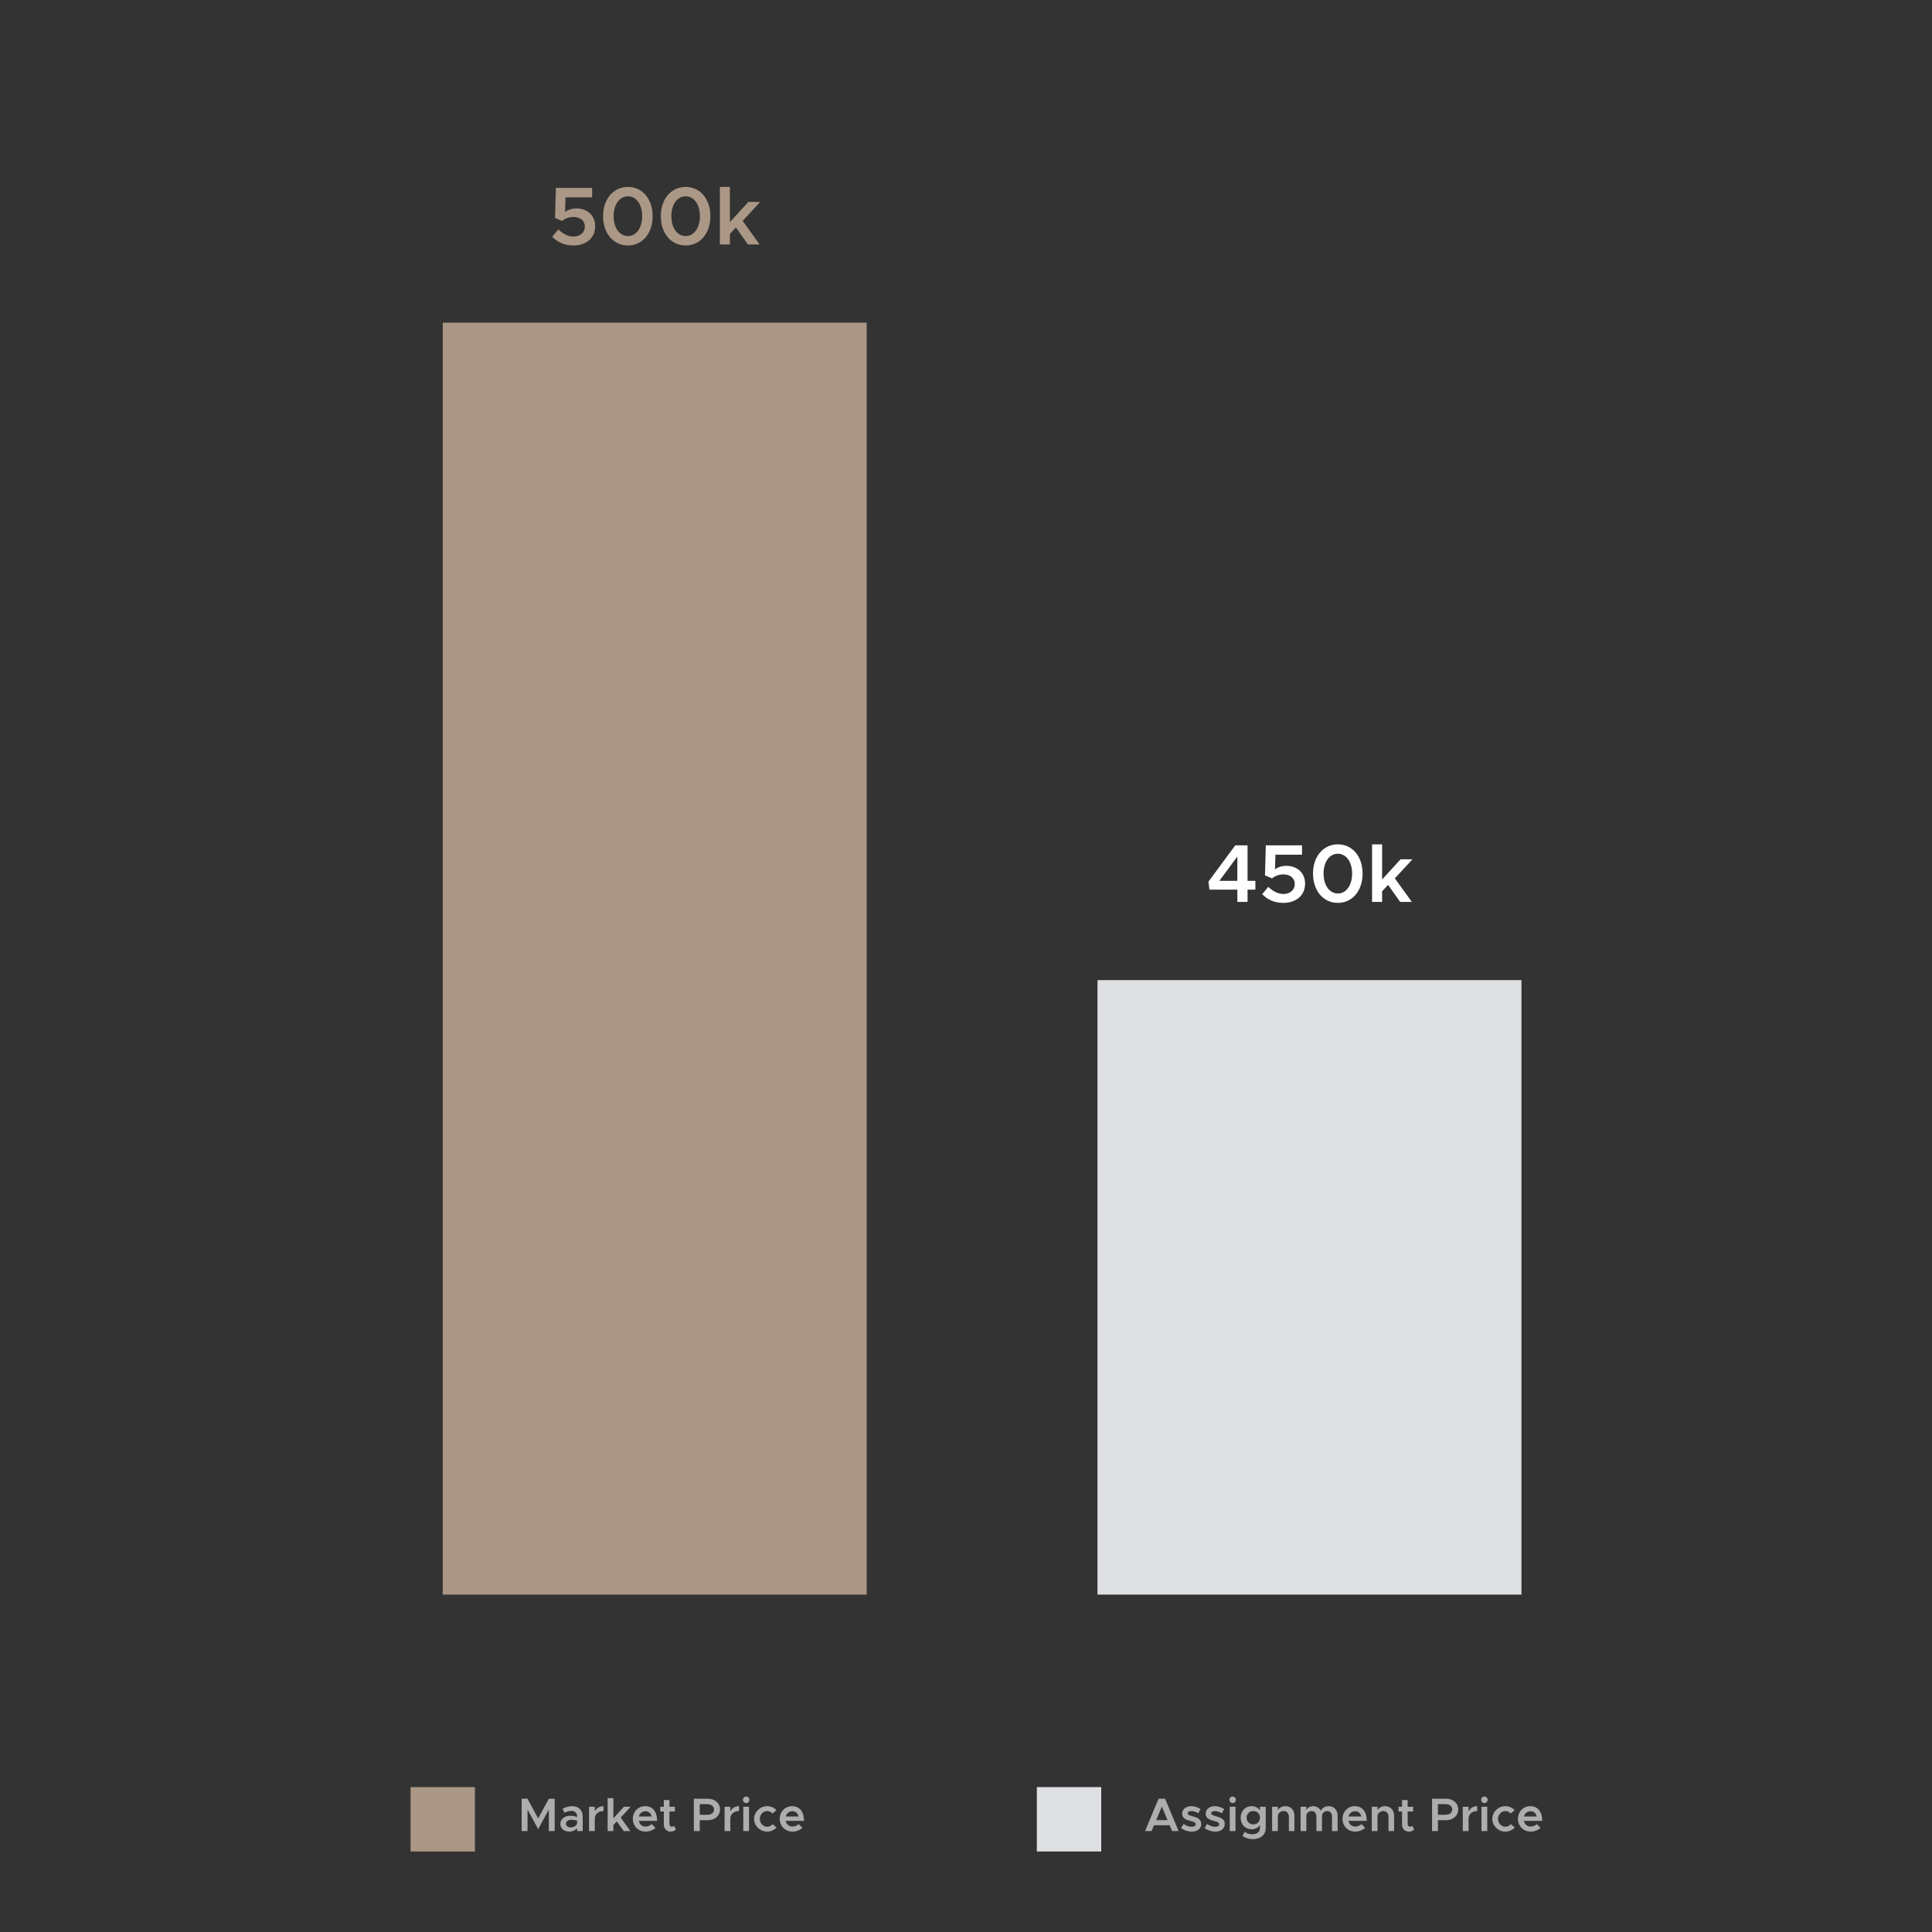<svg xmlns="http://www.w3.org/2000/svg" width="657" height="657" viewBox="0 0 657 657" fill="none"><rect x="0" y="0" width="657" height="657" fill="#333333" stroke="none"/><path d="M194.997 83.473C191.861 83.473 189.509 82.297 187.801 80.505L189.873 78.013C191.357 79.469 193.121 80.449 195.053 80.449C197.405 80.449 198.889 78.937 198.889 77.061C198.889 75.101 197.349 73.785 195.053 73.785C193.541 73.785 192.225 74.289 191.133 75.129L188.753 74.121L189.033 63.901H201.353V67.093H192.309L192.141 72.049C193.121 71.377 194.381 70.873 196.033 70.873C199.449 70.873 202.389 73.057 202.389 76.921C202.389 80.897 199.393 83.473 194.997 83.473ZM213.542 83.473C208.586 83.473 205.086 79.357 205.086 73.505C205.086 67.681 208.586 63.565 213.542 63.565C218.47 63.565 221.942 67.681 221.942 73.505C221.942 79.357 218.47 83.473 213.542 83.473ZM213.542 80.281C216.37 80.281 218.386 77.481 218.386 73.505C218.386 69.529 216.37 66.757 213.542 66.757C210.686 66.757 208.67 69.529 208.67 73.505C208.67 77.481 210.686 80.281 213.542 80.281ZM233.175 83.473C228.219 83.473 224.719 79.357 224.719 73.505C224.719 67.681 228.219 63.565 233.175 63.565C238.103 63.565 241.575 67.681 241.575 73.505C241.575 79.357 238.103 83.473 233.175 83.473ZM233.175 80.281C236.003 80.281 238.019 77.481 238.019 73.505C238.019 69.529 236.003 66.757 233.175 66.757C230.319 66.757 228.303 69.529 228.303 73.505C228.303 77.481 230.319 80.281 233.175 80.281ZM258.52 68.661L252.556 75.129L258.324 83.137H254.348L250.26 77.369L248.216 79.525V83.137H244.8V63.565H248.216V75.521L254.488 68.661H258.52Z" fill="#AB9785"></path><rect x="150.562" y="109.737" width="144.175" height="432.525" fill="#AB9785"></rect><path d="M420.775 306.699V302.527H411.283L410.947 299.811L420.075 287.463H424.247V299.531H426.907V302.527H424.247V306.699H420.775ZM414.671 299.531H420.775V291.271L414.671 299.531ZM436.417 307.035C433.281 307.035 430.929 305.859 429.221 304.067L431.293 301.575C432.777 303.031 434.541 304.011 436.473 304.011C438.825 304.011 440.309 302.499 440.309 300.623C440.309 298.663 438.769 297.347 436.473 297.347C434.961 297.347 433.645 297.851 432.553 298.691L430.173 297.683L430.453 287.463H442.773V290.655H433.729L433.561 295.611C434.541 294.939 435.801 294.435 437.453 294.435C440.869 294.435 443.809 296.619 443.809 300.483C443.809 304.459 440.813 307.035 436.417 307.035ZM454.962 307.035C450.006 307.035 446.506 302.919 446.506 297.067C446.506 291.243 450.006 287.127 454.962 287.127C459.89 287.127 463.362 291.243 463.362 297.067C463.362 302.919 459.89 307.035 454.962 307.035ZM454.962 303.843C457.79 303.843 459.806 301.043 459.806 297.067C459.806 293.091 457.79 290.319 454.962 290.319C452.106 290.319 450.09 293.091 450.09 297.067C450.09 301.043 452.106 303.843 454.962 303.843ZM480.307 292.223L474.343 298.691L480.111 306.699H476.135L472.047 300.931L470.003 303.087V306.699H466.587V287.127H470.003V299.083L476.275 292.223H480.307Z" fill="white"></path><rect x="373.211" y="333.299" width="144.175" height="208.962" fill="#DFE0E3"></rect><rect x="139.613" y="607.724" width="21.9" height="21.9" fill="#AB9785"></rect><path opacity="0.6" d="M177.393 622.674V611.682H179.393L183.009 618.386L186.641 611.682H188.625V622.674H186.641V615.33L183.009 622.034L179.393 615.33V622.674H177.393ZM194.598 614.21C196.79 614.21 198.15 615.602 198.15 617.698V622.674H196.246V621.682C195.638 622.45 194.598 622.866 193.638 622.866C191.878 622.866 190.55 621.826 190.55 620.226C190.55 618.594 192.07 617.474 193.926 617.474C194.678 617.474 195.494 617.634 196.246 617.922V617.698C196.246 616.738 195.718 615.81 194.214 615.81C193.43 615.81 192.678 616.082 191.974 616.434L191.302 615.074C192.47 614.498 193.558 614.21 194.598 614.21ZM194.07 621.442C195.014 621.442 196.022 620.962 196.246 620.082V619.154C195.638 618.946 194.95 618.834 194.214 618.834C193.238 618.834 192.454 619.378 192.454 620.162C192.454 620.946 193.142 621.442 194.07 621.442ZM202.263 616.002C202.791 614.898 203.863 614.21 205.223 614.21V615.874C203.447 615.874 202.263 616.93 202.263 618.498V622.674H200.311V614.402H202.263V616.002ZM214.478 614.402L211.07 618.098L214.366 622.674H212.094L209.758 619.378L208.59 620.61V622.674H206.638V611.49H208.59V618.322L212.174 614.402H214.478ZM219.51 621.138C220.278 621.138 221.19 620.786 221.654 620.306L222.886 621.586C222.166 622.354 220.726 622.866 219.526 622.866C217.158 622.866 215.206 621.058 215.206 618.514C215.206 616.034 217.062 614.21 219.414 614.21C221.974 614.21 223.462 616.146 223.462 619.202H217.222C217.462 620.338 218.326 621.138 219.51 621.138ZM219.494 615.938C218.406 615.938 217.526 616.626 217.238 617.714H221.59C221.366 616.674 220.662 615.938 219.494 615.938ZM229.282 620.898L229.842 622.21C229.378 622.61 228.706 622.866 228.082 622.866C226.706 622.866 225.746 621.874 225.746 620.482V616.018H224.546V614.402H225.746V612.13H227.65V614.402H229.522V616.018H227.65V620.242C227.65 620.802 228.002 621.202 228.466 621.202C228.802 621.202 229.106 621.074 229.282 620.898ZM235.952 622.674V611.682H240.736C243.088 611.682 244.848 613.186 244.848 615.33C244.848 617.474 243.088 618.978 240.736 618.978H237.952V622.674H235.952ZM237.952 617.138H240.512C241.872 617.138 242.816 616.45 242.816 615.33C242.816 614.21 241.872 613.522 240.512 613.522H237.952V617.138ZM248.357 616.002C248.885 614.898 249.957 614.21 251.317 614.21V615.874C249.541 615.874 248.357 616.93 248.357 618.498V622.674H246.405V614.402H248.357V616.002ZM253.755 613.154C253.131 613.154 252.635 612.626 252.635 612.034C252.635 611.442 253.131 610.93 253.755 610.93C254.363 610.93 254.859 611.442 254.859 612.034C254.859 612.626 254.363 613.154 253.755 613.154ZM252.763 622.674V614.402H254.715V622.674H252.763ZM260.857 622.866C258.473 622.866 256.441 620.882 256.441 618.53C256.441 616.178 258.473 614.21 260.889 614.21C262.137 614.21 263.241 614.738 264.025 615.554L262.713 616.706C262.265 616.21 261.577 615.874 260.873 615.874C259.513 615.874 258.377 617.09 258.377 618.53C258.377 619.986 259.513 621.202 260.873 621.202C261.593 621.202 262.297 620.866 262.761 620.338L264.073 621.474C263.273 622.322 262.169 622.866 260.857 622.866ZM269.463 621.138C270.231 621.138 271.143 620.786 271.607 620.306L272.839 621.586C272.119 622.354 270.679 622.866 269.479 622.866C267.111 622.866 265.159 621.058 265.159 618.514C265.159 616.034 267.015 614.21 269.367 614.21C271.927 614.21 273.415 616.146 273.415 619.202H267.175C267.415 620.338 268.279 621.138 269.463 621.138ZM269.447 615.938C268.359 615.938 267.479 616.626 267.191 617.714H271.543C271.319 616.674 270.615 615.938 269.447 615.938Z" fill="white"></path><rect x="352.588" y="607.724" width="21.9" height="21.9" fill="#DFE0E3"></rect><path opacity="0.6" d="M398.592 622.674L397.76 620.69H392.448L391.616 622.674H389.392L393.984 611.682H396.208L400.8 622.674H398.592ZM393.168 618.962H397.04L395.104 614.338L393.168 618.962ZM405.248 622.866C403.984 622.866 402.624 622.418 401.632 621.618L402.512 620.258C403.312 620.834 404.24 621.218 405.28 621.218C406.064 621.218 406.608 620.882 406.608 620.37C406.608 619.73 405.888 619.522 404.944 619.266C403.152 618.802 402.016 618.29 402 616.818C402 615.266 403.28 614.21 405.12 614.21C406.256 614.21 407.392 614.61 408.288 615.202L407.472 616.626C406.688 616.13 405.84 615.874 405.12 615.874C404.432 615.874 403.904 616.146 403.904 616.61C403.904 617.138 404.336 617.298 405.6 617.666C406.992 618.05 408.496 618.53 408.496 620.258C408.496 621.842 407.184 622.866 405.248 622.866ZM413.248 622.866C411.984 622.866 410.624 622.418 409.632 621.618L410.512 620.258C411.312 620.834 412.24 621.218 413.28 621.218C414.064 621.218 414.608 620.882 414.608 620.37C414.608 619.73 413.888 619.522 412.944 619.266C411.152 618.802 410.016 618.29 410 616.818C410 615.266 411.28 614.21 413.12 614.21C414.256 614.21 415.392 614.61 416.288 615.202L415.472 616.626C414.688 616.13 413.84 615.874 413.12 615.874C412.432 615.874 411.904 616.146 411.904 616.61C411.904 617.138 412.336 617.298 413.6 617.666C414.992 618.05 416.496 618.53 416.496 620.258C416.496 621.842 415.184 622.866 413.248 622.866ZM419.184 613.154C418.56 613.154 418.064 612.626 418.064 612.034C418.064 611.442 418.56 610.93 419.184 610.93C419.792 610.93 420.288 611.442 420.288 612.034C420.288 612.626 419.792 613.154 419.184 613.154ZM418.192 622.674V614.402H420.144V622.674H418.192ZM428.461 614.402H430.413V621.794C430.413 623.922 428.621 625.426 426.093 625.426C424.669 625.426 423.357 624.962 422.541 624.322L423.261 622.898C423.837 623.426 424.829 623.762 425.805 623.762C427.437 623.762 428.461 622.978 428.461 621.73V620.658C427.805 621.538 426.813 622.066 425.629 622.066C423.485 622.066 421.901 620.434 421.901 618.13C421.901 615.826 423.485 614.21 425.629 614.21C426.797 614.21 427.869 614.754 428.461 615.634V614.402ZM426.189 620.402C427.517 620.402 428.461 619.458 428.461 618.13C428.461 616.818 427.517 615.874 426.189 615.874C424.877 615.874 423.933 616.818 423.933 618.13C423.933 619.458 424.877 620.402 426.189 620.402ZM437.11 614.21C438.918 614.21 440.182 615.538 440.182 617.41V622.674H438.294V617.794C438.294 616.674 437.574 615.874 436.55 615.874C435.526 615.874 434.678 616.562 434.55 617.442V622.674H432.598V614.402H434.55V615.506C435.062 614.738 436.022 614.21 437.11 614.21ZM451.853 614.21C453.581 614.21 454.877 615.538 454.877 617.41V622.674H452.973V617.73C452.973 616.642 452.317 615.874 451.373 615.874C450.301 615.874 449.565 616.594 449.565 617.602V622.674H447.661V617.73C447.661 616.642 447.005 615.874 446.045 615.874C444.989 615.874 444.237 616.594 444.237 617.602V622.674H442.285V614.402H444.237V615.522C444.653 614.722 445.501 614.21 446.541 614.21C447.709 614.21 448.669 614.802 449.181 615.778C449.581 614.818 450.621 614.21 451.853 614.21ZM460.844 621.138C461.612 621.138 462.524 620.786 462.988 620.306L464.22 621.586C463.5 622.354 462.06 622.866 460.86 622.866C458.492 622.866 456.54 621.058 456.54 618.514C456.54 616.034 458.396 614.21 460.748 614.21C463.308 614.21 464.796 616.146 464.796 619.202H458.556C458.796 620.338 459.66 621.138 460.844 621.138ZM460.828 615.938C459.74 615.938 458.86 616.626 458.572 617.714H462.924C462.7 616.674 461.996 615.938 460.828 615.938ZM471 614.21C472.808 614.21 474.072 615.538 474.072 617.41V622.674H472.184V617.794C472.184 616.674 471.464 615.874 470.44 615.874C469.416 615.874 468.568 616.562 468.44 617.442V622.674H466.488V614.402H468.44V615.506C468.952 614.738 469.912 614.21 471 614.21ZM480.32 620.898L480.88 622.21C480.416 622.61 479.744 622.866 479.12 622.866C477.744 622.866 476.784 621.874 476.784 620.482V616.018H475.584V614.402H476.784V612.13H478.688V614.402H480.56V616.018H478.688V620.242C478.688 620.802 479.04 621.202 479.504 621.202C479.84 621.202 480.144 621.074 480.32 620.898ZM486.99 622.674V611.682H491.774C494.126 611.682 495.886 613.186 495.886 615.33C495.886 617.474 494.126 618.978 491.774 618.978H488.99V622.674H486.99ZM488.99 617.138H491.55C492.91 617.138 493.854 616.45 493.854 615.33C493.854 614.21 492.91 613.522 491.55 613.522H488.99V617.138ZM499.395 616.002C499.923 614.898 500.995 614.21 502.355 614.21V615.874C500.579 615.874 499.395 616.93 499.395 618.498V622.674H497.443V614.402H499.395V616.002ZM504.793 613.154C504.169 613.154 503.673 612.626 503.673 612.034C503.673 611.442 504.169 610.93 504.793 610.93C505.401 610.93 505.897 611.442 505.897 612.034C505.897 612.626 505.401 613.154 504.793 613.154ZM503.801 622.674V614.402H505.753V622.674H503.801ZM511.894 622.866C509.51 622.866 507.478 620.882 507.478 618.53C507.478 616.178 509.51 614.21 511.926 614.21C513.174 614.21 514.278 614.738 515.062 615.554L513.75 616.706C513.302 616.21 512.614 615.874 511.91 615.874C510.55 615.874 509.414 617.09 509.414 618.53C509.414 619.986 510.55 621.202 511.91 621.202C512.63 621.202 513.334 620.866 513.798 620.338L515.11 621.474C514.31 622.322 513.206 622.866 511.894 622.866ZM520.501 621.138C521.269 621.138 522.181 620.786 522.645 620.306L523.877 621.586C523.157 622.354 521.717 622.866 520.517 622.866C518.149 622.866 516.197 621.058 516.197 618.514C516.197 616.034 518.053 614.21 520.405 614.21C522.965 614.21 524.453 616.146 524.453 619.202H518.213C518.453 620.338 519.317 621.138 520.501 621.138ZM520.485 615.938C519.397 615.938 518.517 616.626 518.229 617.714H522.581C522.357 616.674 521.653 615.938 520.485 615.938Z" fill="white"></path></svg>